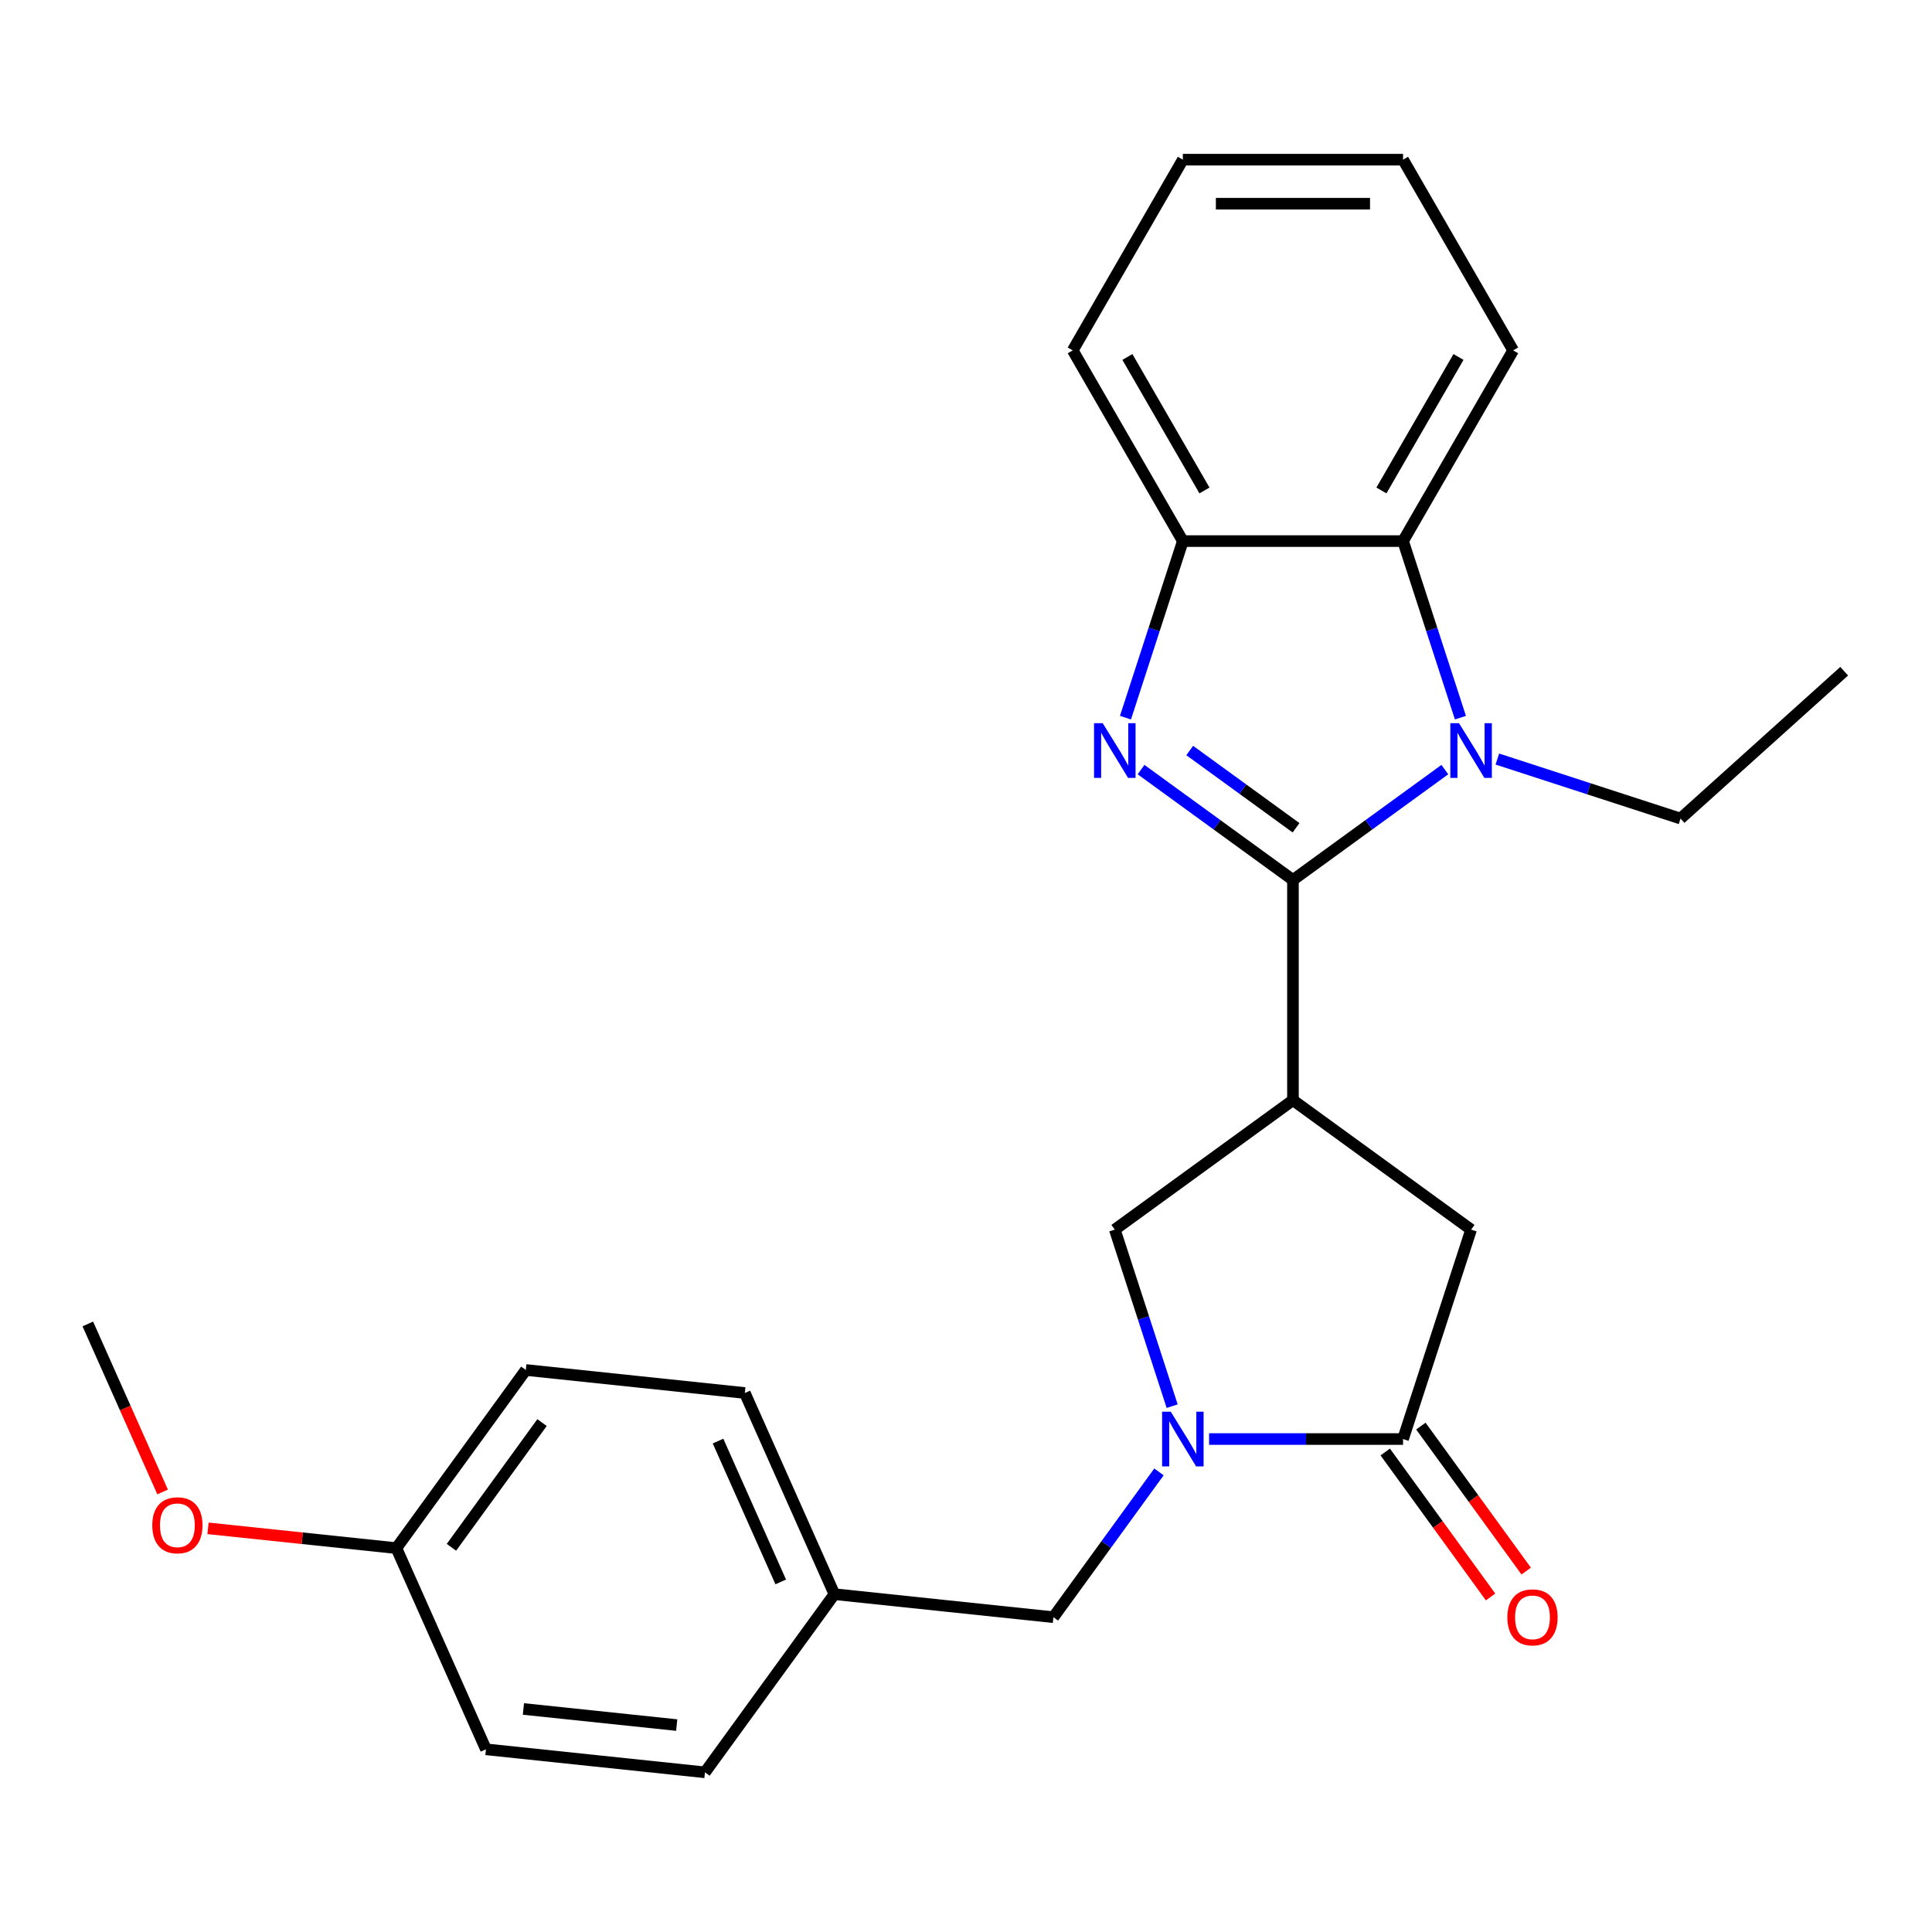 <?xml version='1.0' encoding='iso-8859-1'?>
<svg version='1.1' baseProfile='full'
              xmlns='http://www.w3.org/2000/svg'
                      xmlns:rdkit='http://www.rdkit.org/xml'
                      xmlns:xlink='http://www.w3.org/1999/xlink'
                  xml:space='preserve'
width='1000px' height='1000px' viewBox='0 0 1000 1000'>
<!-- END OF HEADER -->
<rect style='opacity:1.0;fill:#FFFFFF;stroke:none' width='1000' height='1000' x='0' y='0'> </rect>
<path class='bond-0' d='M 669.227,455.465 L 629.915,426.903' style='fill:none;fill-rule:evenodd;stroke:#000000;stroke-width:6px;stroke-linecap:butt;stroke-linejoin:miter;stroke-opacity:1' />
<path class='bond-0' d='M 629.915,426.903 L 590.604,398.342' style='fill:none;fill-rule:evenodd;stroke:#0000FF;stroke-width:6px;stroke-linecap:butt;stroke-linejoin:miter;stroke-opacity:1' />
<path class='bond-0' d='M 670.833,428.454 L 643.315,408.461' style='fill:none;fill-rule:evenodd;stroke:#000000;stroke-width:6px;stroke-linecap:butt;stroke-linejoin:miter;stroke-opacity:1' />
<path class='bond-0' d='M 643.315,408.461 L 615.797,388.468' style='fill:none;fill-rule:evenodd;stroke:#0000FF;stroke-width:6px;stroke-linecap:butt;stroke-linejoin:miter;stroke-opacity:1' />
<path class='bond-1' d='M 669.227,455.465 L 708.538,426.903' style='fill:none;fill-rule:evenodd;stroke:#000000;stroke-width:6px;stroke-linecap:butt;stroke-linejoin:miter;stroke-opacity:1' />
<path class='bond-1' d='M 708.538,426.903 L 747.85,398.342' style='fill:none;fill-rule:evenodd;stroke:#0000FF;stroke-width:6px;stroke-linecap:butt;stroke-linejoin:miter;stroke-opacity:1' />
<path class='bond-2' d='M 669.227,455.465 L 669.227,569.445' style='fill:none;fill-rule:evenodd;stroke:#000000;stroke-width:6px;stroke-linecap:butt;stroke-linejoin:miter;stroke-opacity:1' />
<path class='bond-6' d='M 582.541,371.459 L 597.389,325.763' style='fill:none;fill-rule:evenodd;stroke:#0000FF;stroke-width:6px;stroke-linecap:butt;stroke-linejoin:miter;stroke-opacity:1' />
<path class='bond-6' d='M 597.389,325.763 L 612.236,280.066' style='fill:none;fill-rule:evenodd;stroke:#000000;stroke-width:6px;stroke-linecap:butt;stroke-linejoin:miter;stroke-opacity:1' />
<path class='bond-5' d='M 755.912,371.459 L 741.065,325.763' style='fill:none;fill-rule:evenodd;stroke:#0000FF;stroke-width:6px;stroke-linecap:butt;stroke-linejoin:miter;stroke-opacity:1' />
<path class='bond-5' d='M 741.065,325.763 L 726.217,280.066' style='fill:none;fill-rule:evenodd;stroke:#000000;stroke-width:6px;stroke-linecap:butt;stroke-linejoin:miter;stroke-opacity:1' />
<path class='bond-11' d='M 775.029,392.884 L 822.435,408.287' style='fill:none;fill-rule:evenodd;stroke:#0000FF;stroke-width:6px;stroke-linecap:butt;stroke-linejoin:miter;stroke-opacity:1' />
<path class='bond-11' d='M 822.435,408.287 L 869.841,423.69' style='fill:none;fill-rule:evenodd;stroke:#000000;stroke-width:6px;stroke-linecap:butt;stroke-linejoin:miter;stroke-opacity:1' />
<path class='bond-7' d='M 669.227,569.445 L 577.014,636.442' style='fill:none;fill-rule:evenodd;stroke:#000000;stroke-width:6px;stroke-linecap:butt;stroke-linejoin:miter;stroke-opacity:1' />
<path class='bond-8' d='M 669.227,569.445 L 761.439,636.442' style='fill:none;fill-rule:evenodd;stroke:#000000;stroke-width:6px;stroke-linecap:butt;stroke-linejoin:miter;stroke-opacity:1' />
<path class='bond-3' d='M 606.71,727.834 L 591.862,682.138' style='fill:none;fill-rule:evenodd;stroke:#0000FF;stroke-width:6px;stroke-linecap:butt;stroke-linejoin:miter;stroke-opacity:1' />
<path class='bond-3' d='M 591.862,682.138 L 577.014,636.442' style='fill:none;fill-rule:evenodd;stroke:#000000;stroke-width:6px;stroke-linecap:butt;stroke-linejoin:miter;stroke-opacity:1' />
<path class='bond-9' d='M 599.878,761.853 L 572.559,799.455' style='fill:none;fill-rule:evenodd;stroke:#0000FF;stroke-width:6px;stroke-linecap:butt;stroke-linejoin:miter;stroke-opacity:1' />
<path class='bond-9' d='M 572.559,799.455 L 545.24,837.056' style='fill:none;fill-rule:evenodd;stroke:#000000;stroke-width:6px;stroke-linecap:butt;stroke-linejoin:miter;stroke-opacity:1' />
<path class='bond-26' d='M 625.826,744.844 L 676.021,744.844' style='fill:none;fill-rule:evenodd;stroke:#0000FF;stroke-width:6px;stroke-linecap:butt;stroke-linejoin:miter;stroke-opacity:1' />
<path class='bond-26' d='M 676.021,744.844 L 726.217,744.844' style='fill:none;fill-rule:evenodd;stroke:#000000;stroke-width:6px;stroke-linecap:butt;stroke-linejoin:miter;stroke-opacity:1' />
<path class='bond-4' d='M 726.217,744.844 L 761.439,636.442' style='fill:none;fill-rule:evenodd;stroke:#000000;stroke-width:6px;stroke-linecap:butt;stroke-linejoin:miter;stroke-opacity:1' />
<path class='bond-10' d='M 716.996,751.543 L 744.257,789.065' style='fill:none;fill-rule:evenodd;stroke:#000000;stroke-width:6px;stroke-linecap:butt;stroke-linejoin:miter;stroke-opacity:1' />
<path class='bond-10' d='M 744.257,789.065 L 771.518,826.586' style='fill:none;fill-rule:evenodd;stroke:#FF0000;stroke-width:6px;stroke-linecap:butt;stroke-linejoin:miter;stroke-opacity:1' />
<path class='bond-10' d='M 735.438,738.144 L 762.699,775.666' style='fill:none;fill-rule:evenodd;stroke:#000000;stroke-width:6px;stroke-linecap:butt;stroke-linejoin:miter;stroke-opacity:1' />
<path class='bond-10' d='M 762.699,775.666 L 789.96,813.187' style='fill:none;fill-rule:evenodd;stroke:#FF0000;stroke-width:6px;stroke-linecap:butt;stroke-linejoin:miter;stroke-opacity:1' />
<path class='bond-18' d='M 726.217,280.066 L 783.207,181.356' style='fill:none;fill-rule:evenodd;stroke:#000000;stroke-width:6px;stroke-linecap:butt;stroke-linejoin:miter;stroke-opacity:1' />
<path class='bond-18' d='M 715.024,253.862 L 754.917,184.764' style='fill:none;fill-rule:evenodd;stroke:#000000;stroke-width:6px;stroke-linecap:butt;stroke-linejoin:miter;stroke-opacity:1' />
<path class='bond-25' d='M 726.217,280.066 L 612.236,280.066' style='fill:none;fill-rule:evenodd;stroke:#000000;stroke-width:6px;stroke-linecap:butt;stroke-linejoin:miter;stroke-opacity:1' />
<path class='bond-19' d='M 612.236,280.066 L 555.246,181.356' style='fill:none;fill-rule:evenodd;stroke:#000000;stroke-width:6px;stroke-linecap:butt;stroke-linejoin:miter;stroke-opacity:1' />
<path class='bond-19' d='M 623.43,253.862 L 583.537,184.764' style='fill:none;fill-rule:evenodd;stroke:#000000;stroke-width:6px;stroke-linecap:butt;stroke-linejoin:miter;stroke-opacity:1' />
<path class='bond-12' d='M 545.24,837.056 L 431.884,825.142' style='fill:none;fill-rule:evenodd;stroke:#000000;stroke-width:6px;stroke-linecap:butt;stroke-linejoin:miter;stroke-opacity:1' />
<path class='bond-22' d='M 869.841,423.69 L 954.545,347.422' style='fill:none;fill-rule:evenodd;stroke:#000000;stroke-width:6px;stroke-linecap:butt;stroke-linejoin:miter;stroke-opacity:1' />
<path class='bond-14' d='M 431.884,825.142 L 364.888,917.354' style='fill:none;fill-rule:evenodd;stroke:#000000;stroke-width:6px;stroke-linecap:butt;stroke-linejoin:miter;stroke-opacity:1' />
<path class='bond-15' d='M 431.884,825.142 L 385.524,721.015' style='fill:none;fill-rule:evenodd;stroke:#000000;stroke-width:6px;stroke-linecap:butt;stroke-linejoin:miter;stroke-opacity:1' />
<path class='bond-15' d='M 404.104,818.795 L 371.652,745.906' style='fill:none;fill-rule:evenodd;stroke:#000000;stroke-width:6px;stroke-linecap:butt;stroke-linejoin:miter;stroke-opacity:1' />
<path class='bond-13' d='M 205.171,801.313 L 272.167,709.101' style='fill:none;fill-rule:evenodd;stroke:#000000;stroke-width:6px;stroke-linecap:butt;stroke-linejoin:miter;stroke-opacity:1' />
<path class='bond-13' d='M 233.663,800.881 L 280.56,736.332' style='fill:none;fill-rule:evenodd;stroke:#000000;stroke-width:6px;stroke-linecap:butt;stroke-linejoin:miter;stroke-opacity:1' />
<path class='bond-20' d='M 205.171,801.313 L 156.418,796.189' style='fill:none;fill-rule:evenodd;stroke:#000000;stroke-width:6px;stroke-linecap:butt;stroke-linejoin:miter;stroke-opacity:1' />
<path class='bond-20' d='M 156.418,796.189 L 107.664,791.065' style='fill:none;fill-rule:evenodd;stroke:#FF0000;stroke-width:6px;stroke-linecap:butt;stroke-linejoin:miter;stroke-opacity:1' />
<path class='bond-28' d='M 205.171,801.313 L 251.531,905.44' style='fill:none;fill-rule:evenodd;stroke:#000000;stroke-width:6px;stroke-linecap:butt;stroke-linejoin:miter;stroke-opacity:1' />
<path class='bond-17' d='M 364.888,917.354 L 251.531,905.44' style='fill:none;fill-rule:evenodd;stroke:#000000;stroke-width:6px;stroke-linecap:butt;stroke-linejoin:miter;stroke-opacity:1' />
<path class='bond-17' d='M 350.267,892.896 L 270.918,884.556' style='fill:none;fill-rule:evenodd;stroke:#000000;stroke-width:6px;stroke-linecap:butt;stroke-linejoin:miter;stroke-opacity:1' />
<path class='bond-16' d='M 385.524,721.015 L 272.167,709.101' style='fill:none;fill-rule:evenodd;stroke:#000000;stroke-width:6px;stroke-linecap:butt;stroke-linejoin:miter;stroke-opacity:1' />
<path class='bond-23' d='M 783.207,181.356 L 726.217,82.646' style='fill:none;fill-rule:evenodd;stroke:#000000;stroke-width:6px;stroke-linecap:butt;stroke-linejoin:miter;stroke-opacity:1' />
<path class='bond-24' d='M 555.246,181.356 L 612.236,82.646' style='fill:none;fill-rule:evenodd;stroke:#000000;stroke-width:6px;stroke-linecap:butt;stroke-linejoin:miter;stroke-opacity:1' />
<path class='bond-21' d='M 84.17,772.23 L 64.812,728.751' style='fill:none;fill-rule:evenodd;stroke:#FF0000;stroke-width:6px;stroke-linecap:butt;stroke-linejoin:miter;stroke-opacity:1' />
<path class='bond-21' d='M 64.812,728.751 L 45.455,685.273' style='fill:none;fill-rule:evenodd;stroke:#000000;stroke-width:6px;stroke-linecap:butt;stroke-linejoin:miter;stroke-opacity:1' />
<path class='bond-27' d='M 726.217,82.646 L 612.236,82.646' style='fill:none;fill-rule:evenodd;stroke:#000000;stroke-width:6px;stroke-linecap:butt;stroke-linejoin:miter;stroke-opacity:1' />
<path class='bond-27' d='M 709.12,105.442 L 629.333,105.442' style='fill:none;fill-rule:evenodd;stroke:#000000;stroke-width:6px;stroke-linecap:butt;stroke-linejoin:miter;stroke-opacity:1' />
<path  class='atom-1' d='M 570.754 374.308
L 580.034 389.308
Q 580.954 390.788, 582.434 393.468
Q 583.914 396.148, 583.994 396.308
L 583.994 374.308
L 587.754 374.308
L 587.754 402.628
L 583.874 402.628
L 573.914 386.228
Q 572.754 384.308, 571.514 382.108
Q 570.314 379.908, 569.954 379.228
L 569.954 402.628
L 566.274 402.628
L 566.274 374.308
L 570.754 374.308
' fill='#0000FF'/>
<path  class='atom-2' d='M 755.179 374.308
L 764.459 389.308
Q 765.379 390.788, 766.859 393.468
Q 768.339 396.148, 768.419 396.308
L 768.419 374.308
L 772.179 374.308
L 772.179 402.628
L 768.299 402.628
L 758.339 386.228
Q 757.179 384.308, 755.939 382.108
Q 754.739 379.908, 754.379 379.228
L 754.379 402.628
L 750.699 402.628
L 750.699 374.308
L 755.179 374.308
' fill='#0000FF'/>
<path  class='atom-4' d='M 605.976 730.684
L 615.256 745.684
Q 616.176 747.164, 617.656 749.844
Q 619.136 752.524, 619.216 752.684
L 619.216 730.684
L 622.976 730.684
L 622.976 759.004
L 619.096 759.004
L 609.136 742.604
Q 607.976 740.684, 606.736 738.484
Q 605.536 736.284, 605.176 735.604
L 605.176 759.004
L 601.496 759.004
L 601.496 730.684
L 605.976 730.684
' fill='#0000FF'/>
<path  class='atom-11' d='M 780.213 837.136
Q 780.213 830.336, 783.573 826.536
Q 786.933 822.736, 793.213 822.736
Q 799.493 822.736, 802.853 826.536
Q 806.213 830.336, 806.213 837.136
Q 806.213 844.016, 802.813 847.936
Q 799.413 851.816, 793.213 851.816
Q 786.973 851.816, 783.573 847.936
Q 780.213 844.056, 780.213 837.136
M 793.213 848.616
Q 797.533 848.616, 799.853 845.736
Q 802.213 842.816, 802.213 837.136
Q 802.213 831.576, 799.853 828.776
Q 797.533 825.936, 793.213 825.936
Q 788.893 825.936, 786.533 828.736
Q 784.213 831.536, 784.213 837.136
Q 784.213 842.856, 786.533 845.736
Q 788.893 848.616, 793.213 848.616
' fill='#FF0000'/>
<path  class='atom-21' d='M 78.815 789.479
Q 78.815 782.679, 82.175 778.879
Q 85.535 775.079, 91.815 775.079
Q 98.095 775.079, 101.455 778.879
Q 104.815 782.679, 104.815 789.479
Q 104.815 796.359, 101.415 800.279
Q 98.015 804.159, 91.815 804.159
Q 85.575 804.159, 82.175 800.279
Q 78.815 796.399, 78.815 789.479
M 91.815 800.959
Q 96.135 800.959, 98.455 798.079
Q 100.815 795.159, 100.815 789.479
Q 100.815 783.919, 98.455 781.119
Q 96.135 778.279, 91.815 778.279
Q 87.495 778.279, 85.135 781.079
Q 82.815 783.879, 82.815 789.479
Q 82.815 795.199, 85.135 798.079
Q 87.495 800.959, 91.815 800.959
' fill='#FF0000'/>
</svg>
